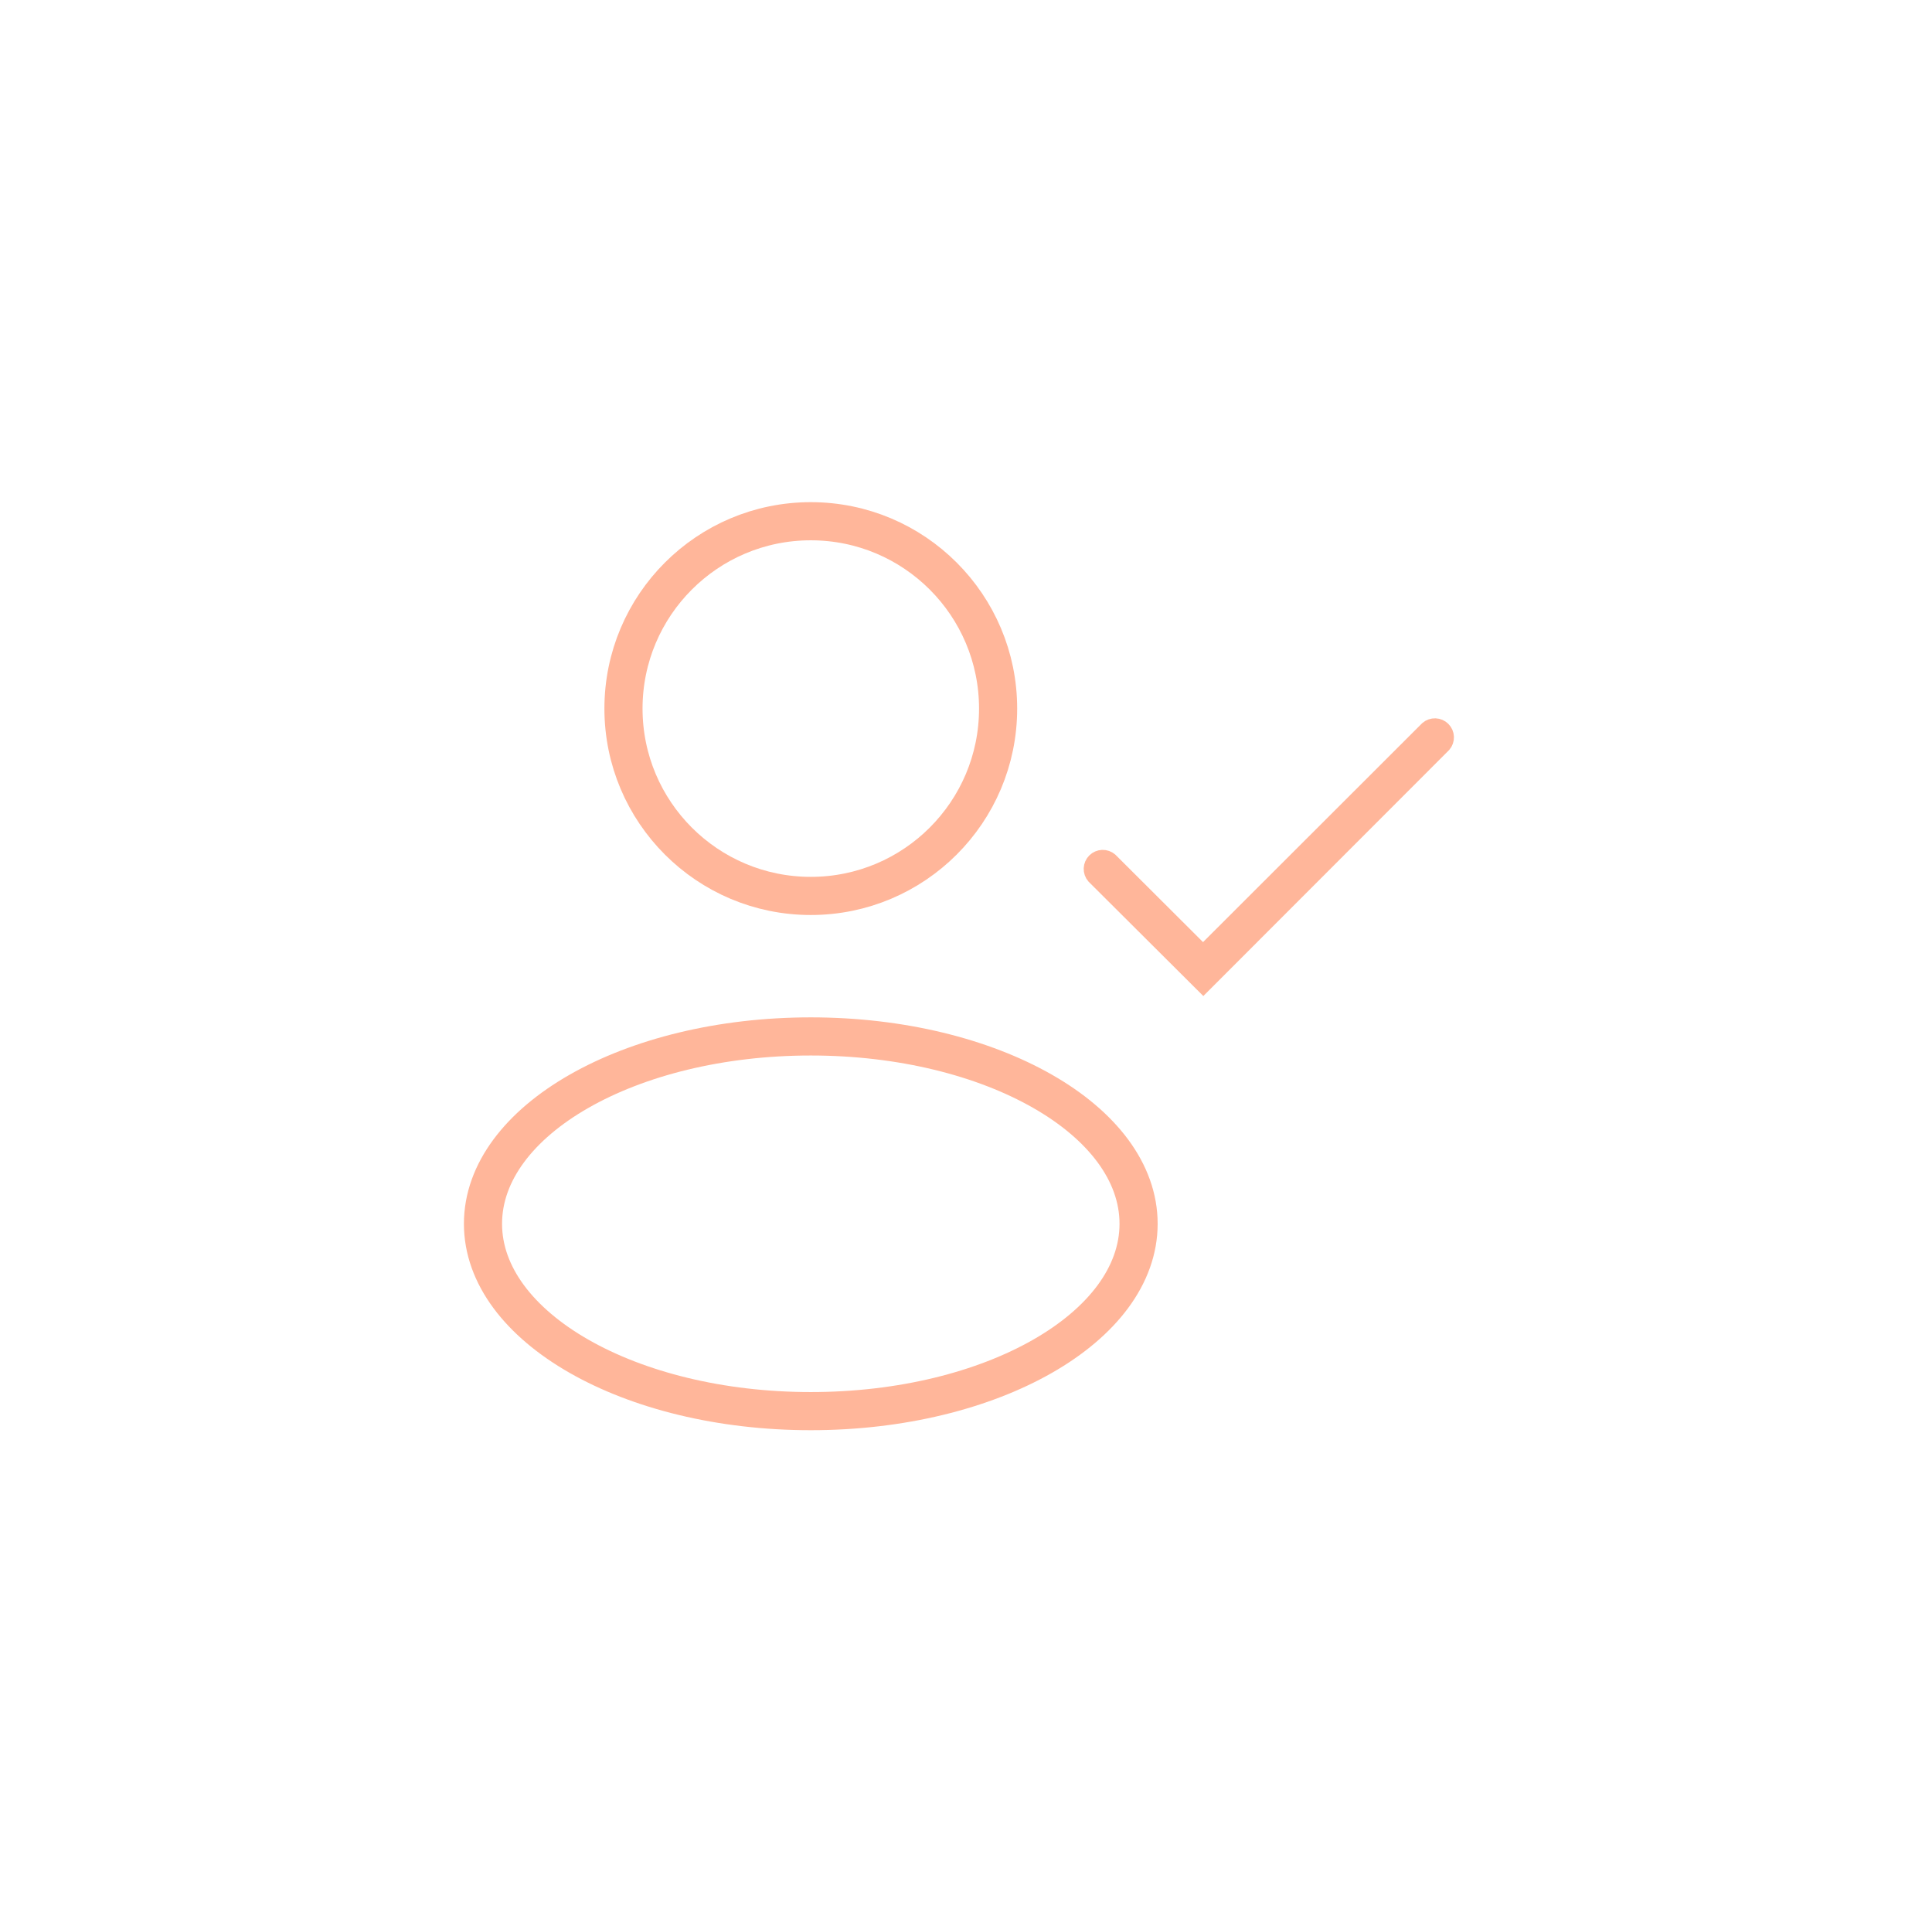 <svg fill="none" height="151" viewBox="0 0 152 151" width="152" xmlns="http://www.w3.org/2000/svg"><g stroke="#ffb69a"><path d="m63.789 70.474c8.139 0 14.737-6.598 14.737-14.737 0-8.139-6.598-14.737-14.737-14.737-8.139 0-14.737 6.598-14.737 14.737 0 8.139 6.598 14.737 14.737 14.737z" stroke-width="3"/><path d="m63.789 111c14.243 0 25.789-6.598 25.789-14.737 0-8.139-11.546-14.737-25.789-14.737-14.243 0-25.79 6.598-25.79 14.737 0 8.139 11.546 14.737 25.79 14.737z" stroke-width="3"/><path d="m94.671 77.641-8.671-8.64c-.164-.191-.249-.437-.24-.689.01-.252.114-.49.292-.668s.417-.282.668-.292c.252-.01.498.076.689.24l7.24 7.221 17.59-17.57c.192-.164.438-.249.69-.24.251.01.49.114.668.292s.282.417.292.668-.076.498-.24.689z" fill="#ffb69a"/></g></svg>